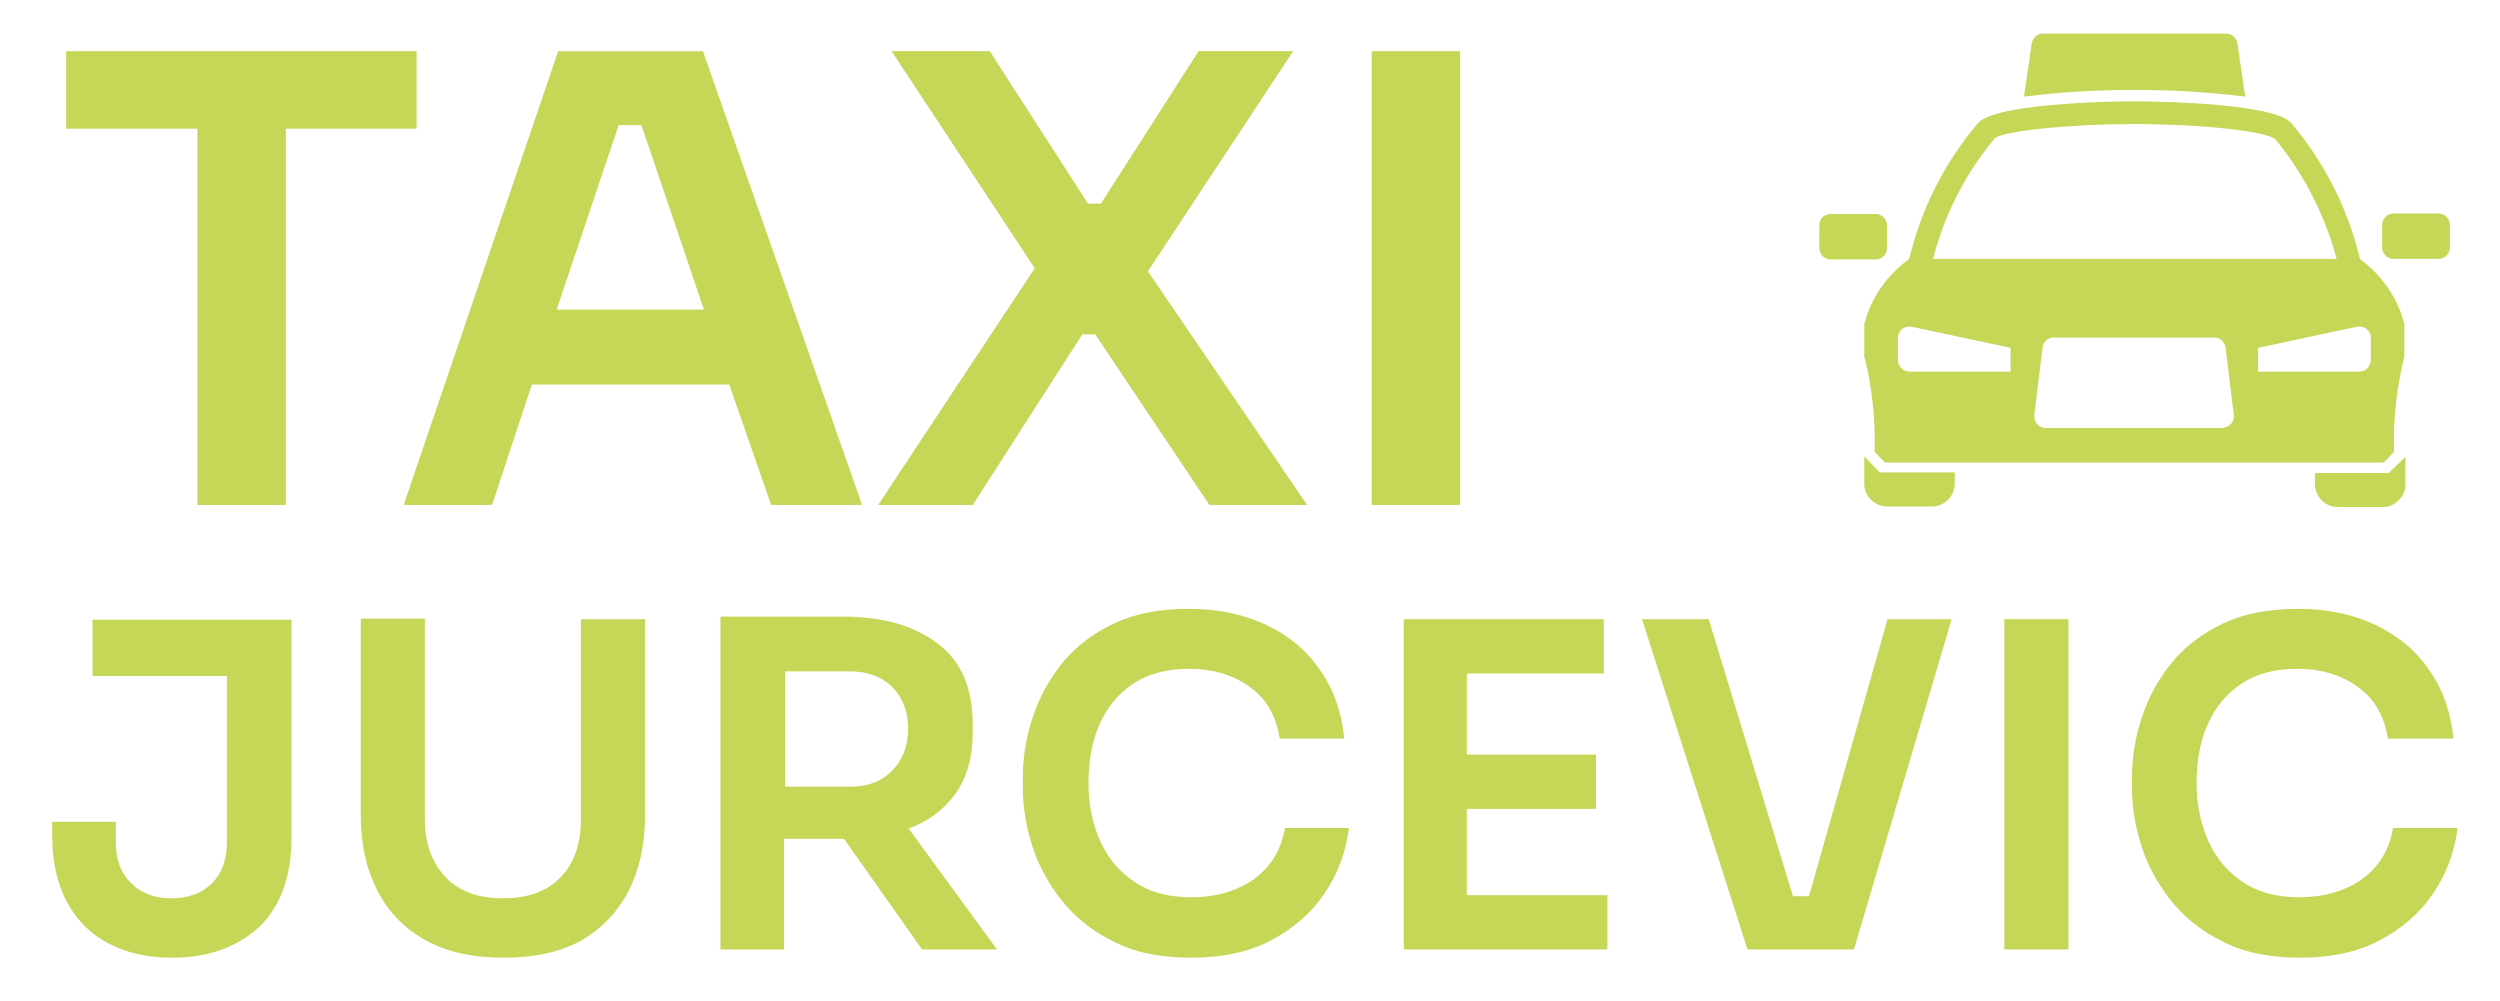 <svg xmlns="http://www.w3.org/2000/svg" xmlns:xlink="http://www.w3.org/1999/xlink" id="Ebene_1" x="0px" y="0px" viewBox="0 0 483.7 193.6" style="enable-background:new 0 0 483.7 193.6;" xml:space="preserve"><style type="text/css">	.st0{fill:#C6D657;}</style><rect x="696.1" y="-208" width="841.9" height="595.3"></rect><rect x="696.1" y="416" width="841.9" height="595.3"></rect><g>	<path class="st0" d="M38.2,97.7V24.9H12.8v-15h67.8v15H55.3v72.8H38.2z"></path>	<path class="st0" d="M78.1,97.7l29.9-87.8H136l30.8,87.8h-17.6l-8.1-23.3h-38.2l-7.7,23.3H78.1z M107.7,59.9h28.5l-12.1-35.7h-4.4  L107.7,59.9z"></path>	<path class="st0" d="M169.9,97.7l30.3-45.8l-27.7-42h19l19,29.5h2.5l18.9-29.5h18.3l-28.1,42.6l30.8,45.2H234l-22.1-33h-2.5  l-21.2,33H169.9z"></path>	<path class="st0" d="M265.4,97.7V9.9h17.1v87.8H265.4z"></path></g><g>	<path class="st0" d="M33.3,185.3c-4.7,0-8.7-0.9-12.2-2.7c-3.5-1.8-6.2-4.5-8.1-8c-1.9-3.5-2.9-7.8-2.9-12.9V159h12.3v3.9  c0,3.4,1,6.1,3,8c2,2,4.6,2.9,7.8,2.9c3.3,0,5.9-1,7.8-2.9c2-2,2.9-4.6,2.9-8v-32.1H17.9v-10.9h38.5v42c0,7.6-2.1,13.5-6.3,17.5  C45.8,183.3,40.2,185.3,33.3,185.3z"></path>	<path class="st0" d="M97.5,185.3c-6,0-11.1-1.1-15.2-3.4c-4.1-2.3-7.2-5.5-9.3-9.6c-2.1-4.1-3.2-8.9-3.2-14.5v-38.1h12.4v38.8  c0,4.6,1.3,8.3,3.9,11.1c2.6,2.8,6.3,4.2,11.3,4.2c4.8,0,8.5-1.4,11.1-4.1c2.6-2.7,3.9-6.5,3.9-11.1v-38.8h12.4v38.1  c0,5.5-1.1,10.4-3.2,14.5c-2.1,4.1-5.2,7.3-9.2,9.6C108.4,184.2,103.4,185.3,97.5,185.3z"></path>	<path class="st0" d="M139.4,183.7v-64.4h23.7c7.6,0,13.7,1.7,18.3,5.2c4.6,3.4,6.8,8.7,6.8,15.7v1.5c0,4.8-1.1,8.7-3.3,11.8  c-2.2,3.1-5.2,5.4-9.1,6.8l17.1,23.4h-14.5l-15.1-21.4h-0.3h-11.3v21.4H139.4z M164.5,129.9h-12.6v22.3h12.6c3.4,0,6.1-1,8.1-3.1  c2-2,3.1-4.7,3.1-8.1c0-3.3-1-6-3.1-8.1C170.6,130.9,167.8,129.9,164.5,129.9z"></path>	<path class="st0" d="M230.4,185.3c-5.8,0-10.8-1-14.9-3.1c-4.1-2-7.5-4.7-10.1-8c-2.6-3.3-4.5-6.8-5.7-10.6  c-1.2-3.8-1.8-7.5-1.8-11.2v-1.9c0-3.9,0.6-7.8,1.9-11.7c1.3-3.9,3.2-7.4,5.8-10.6c2.6-3.2,6-5.7,10-7.6c4-1.9,8.8-2.8,14.5-2.8  c5.7,0,10.7,1.1,15.1,3.2c4.3,2.1,7.8,5,10.3,8.8c2.6,3.7,4.1,8.1,4.6,13.1h-12.5c-0.7-4.4-2.6-7.7-5.8-10  c-3.2-2.3-7.1-3.5-11.7-3.5c-4.3,0-7.8,0.9-10.7,2.8c-2.9,1.9-5.1,4.5-6.6,7.8c-1.5,3.3-2.2,7.2-2.2,11.5c0,4.2,0.8,8,2.3,11.3  c1.5,3.3,3.8,6,6.7,7.9c3,2,6.6,2.9,10.9,2.9c4.8,0,8.8-1.2,12.1-3.5c3.3-2.4,5.3-5.7,6-9.9H261c-0.6,4.6-2.1,8.8-4.7,12.6  c-2.5,3.8-6,6.8-10.3,9.1C241.7,184.2,236.5,185.3,230.4,185.3z"></path>	<path class="st0" d="M271.6,183.7v-63.9h38.7v10.5h-26.5v15.7h25v10.5h-25v16.7H311v10.5H271.6z"></path>	<path class="st0" d="M338.1,183.7l-20.4-63.9h12.9l16.3,53.6h3.1l15.2-53.6h12.4l-18.9,63.9H338.1z"></path>	<path class="st0" d="M387.8,183.7v-63.9h12.4v63.9H387.8z"></path>	<path class="st0" d="M445,185.3c-5.8,0-10.8-1-14.9-3.1c-4.1-2-7.5-4.7-10.1-8c-2.6-3.3-4.5-6.8-5.7-10.6  c-1.2-3.8-1.8-7.5-1.8-11.2v-1.9c0-3.9,0.6-7.8,1.9-11.7c1.3-3.9,3.2-7.4,5.8-10.6c2.6-3.2,6-5.7,10-7.6c4-1.9,8.8-2.8,14.5-2.8  c5.7,0,10.7,1.1,15.1,3.2c4.3,2.1,7.8,5,10.3,8.8c2.6,3.7,4.1,8.1,4.6,13.1H462c-0.7-4.4-2.6-7.7-5.8-10c-3.2-2.3-7.1-3.5-11.7-3.5  c-4.3,0-7.8,0.9-10.7,2.8c-2.9,1.9-5.1,4.5-6.6,7.8c-1.5,3.3-2.2,7.2-2.2,11.5c0,4.2,0.8,8,2.3,11.3c1.5,3.3,3.8,6,6.7,7.9  c3,2,6.6,2.9,10.9,2.9c4.8,0,8.8-1.2,12.1-3.5c3.3-2.4,5.3-5.7,6-9.9h12.5c-0.6,4.6-2.1,8.8-4.7,12.6c-2.5,3.8-6,6.8-10.3,9.1  C456.2,184.2,451,185.3,445,185.3z"></path></g><path class="st0" d="M413,17.4c7.1,0,14.3,0.4,21.4,1.3l-1.5-10.3c-0.2-1.1-1.1-1.9-2.2-1.9h-35.4c-1.1,0-2,0.8-2.2,1.9l-1.5,10.3 C398.7,17.8,405.8,17.4,413,17.4z"></path><path class="st0" d="M363.8,91.5l-3.1-3.2v5.3c0,2.4,2,4.4,4.4,4.4h8.7c2.4,0,4.4-2,4.4-4.4v-2.2H363.8z"></path><path class="st0" d="M462.2,91.5h-14.3v2.2c0,2.4,2,4.4,4.4,4.4h8.7c2.4,0,4.4-2,4.4-4.4v-5.3L462.2,91.5z"></path><path class="st0" d="M456.6,50.1c-2.3-9.7-6.9-18.8-13.4-26.4c-4-4.1-30.2-4.1-30.2-4.1s-26.1,0-30.2,4.1 c-6.5,7.6-11.1,16.7-13.4,26.4c-4.3,3.1-7.4,7.5-8.7,12.6v6.2c1.5,6,2.2,12.2,2,18.5l2,2.1h96.5l2-2.1c-0.2-6.2,0.5-12.4,2-18.5 v-6.2C463.9,57.6,460.8,53.2,456.6,50.1z M386,26.7c2-1.4,14.5-2.7,27-2.7c12.5,0,25,1.3,27.2,2.9c5.6,6.8,9.6,14.7,11.9,23.2h-78.1 C376.2,41.5,380.3,33.5,386,26.7z M389,71.9h-19.6c-1.2,0-2.2-1.1-2.2-2.3v-4.1c0-1.2,0.9-2.3,2.1-2.3c0.2,0,0.3,0,0.5,0l19.2,4.1 V71.9z M430.1,82.8h-34.3c-1.2,0-2.2-1-2.2-2.2c0-0.1,0-0.2,0-0.3l1.6-13.1c0.1-1.1,1.1-1.9,2.2-1.9h31c1.1,0,2,0.8,2.2,1.9 l1.6,13.1c0.1,1.2-0.7,2.3-1.9,2.4C430.3,82.8,430.2,82.8,430.1,82.8z M458.7,69.6c0,1.2-0.9,2.3-2.2,2.3h-19.6v-4.6l19.2-4.1 c1.2-0.2,2.4,0.6,2.6,1.8c0,0.2,0,0.3,0,0.5V69.6z"></path><path class="st0" d="M471.8,50.1h-8.7c-1.2,0-2.2-1-2.2-2.2v-4.4c0-1.2,1-2.2,2.2-2.2h8.7c1.2,0,2.2,1,2.2,2.2v4.4 C474,49.1,473,50.1,471.8,50.1z"></path><path class="st0" d="M354.2,41.4h8.7c1.2,0,2.2,1,2.2,2.2v4.4c0,1.2-1,2.2-2.2,2.2h-8.7c-1.2,0-2.2-1-2.2-2.2v-4.4 C352,42.4,352.9,41.4,354.2,41.4z"></path></svg>